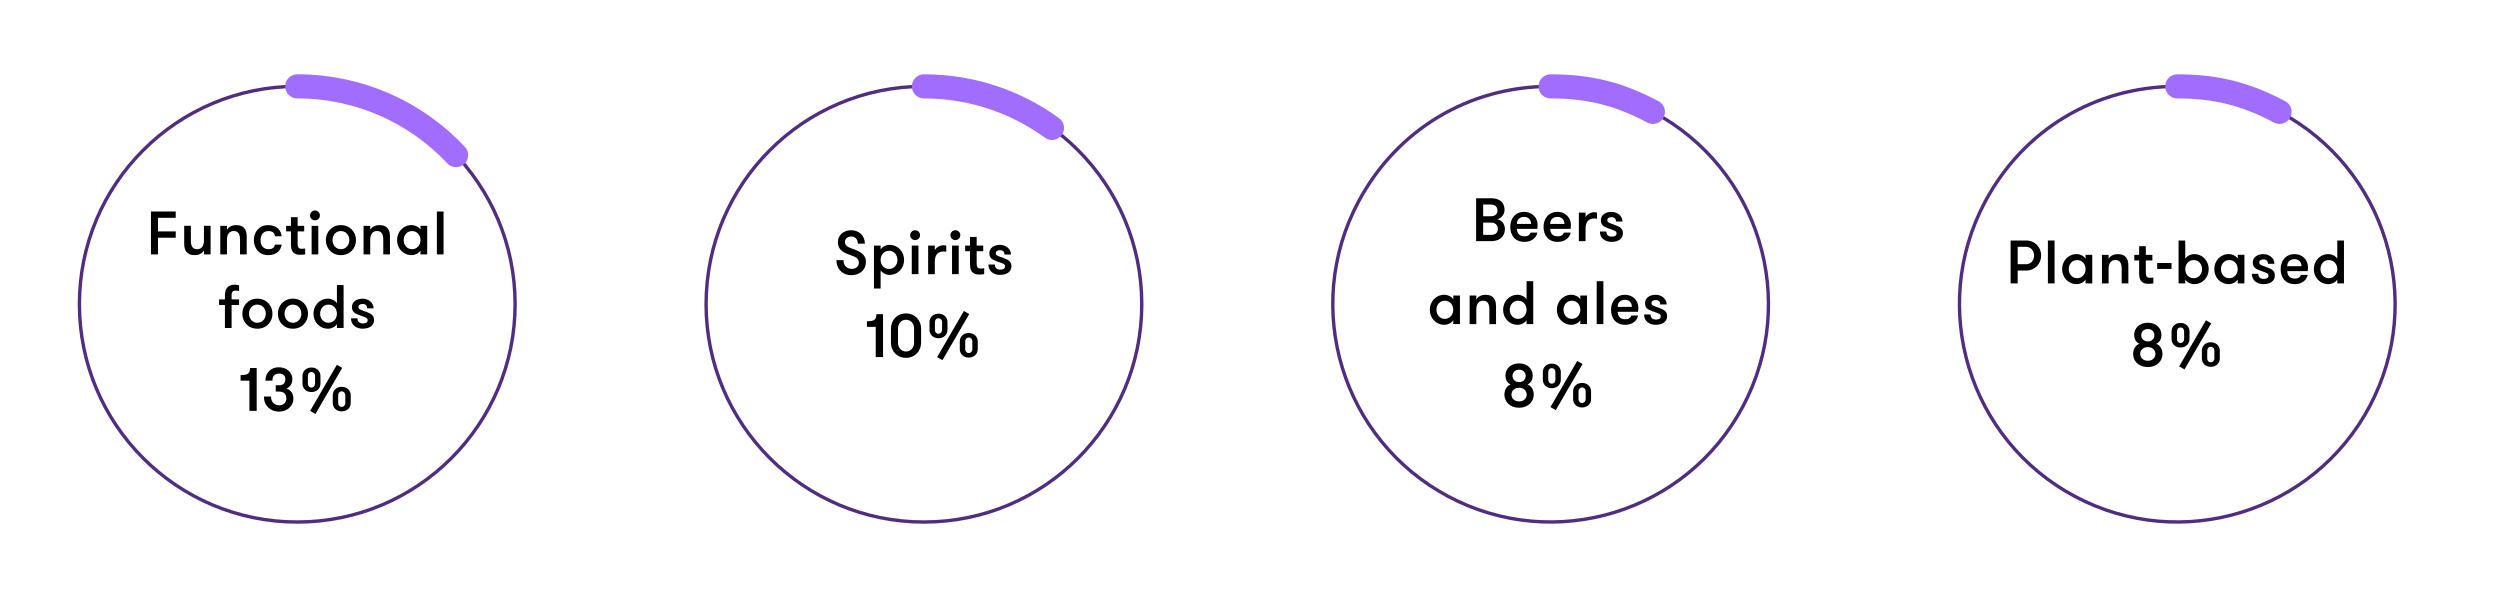 <?xml version="1.0" encoding="UTF-8"?>
<svg id="Layer_1" data-name="Layer 1" xmlns="http://www.w3.org/2000/svg" viewBox="0 0 1468.16 346.7">
  <defs>
    <style>
      .cls-1 {
        fill: #000;
        stroke-width: 0px;
      }

      .cls-2 {
        stroke-width: 2px;
      }

      .cls-2, .cls-3, .cls-4, .cls-5 {
        fill: none;
        stroke-miterlimit: 10;
      }

      .cls-2, .cls-4 {
        stroke: #4f2d7f;
      }

      .cls-3 {
        fill-rule: evenodd;
      }

      .cls-3, .cls-4, .cls-5 {
        stroke-linecap: round;
      }

      .cls-3, .cls-5 {
        stroke: #a06dff;
        stroke-width: 14.17px;
      }

      .cls-4 {
        stroke-width: 2px;
      }
    </style>
  </defs>
  <g>
    <path class="cls-1" d="M92.79,127.91v7.99h10.4v3.71h-10.4v9.79h-4.14v-25.2h14.54v3.71h-10.4Z"/>
    <path class="cls-1" d="M123.68,132.63v16.77h-3.92v-2.34c-1.04,1.8-2.99,2.77-5.47,2.77s-4.1-.86-5.04-2.27c-.83-1.26-1.08-2.66-1.08-4.97v-9.97h3.92v8.67c0,2.88.83,5.08,3.64,5.08s4.03-2.2,4.03-5.08v-8.67h3.92Z"/>
    <path class="cls-1" d="M129.37,132.63h3.92v2.34c1.04-1.8,2.99-2.77,5.47-2.77s4.1.86,5.04,2.27c.83,1.26,1.08,2.66,1.08,4.97v9.97h-3.92v-8.67c0-2.88-.83-5.08-3.64-5.08s-4.03,2.2-4.03,5.08v8.67h-3.92v-16.77Z"/>
    <path class="cls-1" d="M161.48,138.75c-.22-1.84-1.3-3.06-3.96-3.06-3.02,0-4.5,2.48-4.5,5.33s1.37,5.33,4.75,5.33c2.3,0,3.24-1.01,3.74-2.7h3.92c-.54,3.49-3.1,6.19-7.96,6.19-5.47,0-8.39-4.25-8.39-8.82s2.92-8.82,8.35-8.82,7.7,3.31,7.96,6.55h-3.92Z"/>
    <path class="cls-1" d="M179.23,149.4c-.61.11-1.76.22-2.92.22-1.91,0-5.44-.25-5.44-5.9v-7.81h-2.84v-3.28h2.84v-5.08h3.92v5.08h3.85v3.28h-3.85v6.91c0,2.92.9,3.28,2.45,3.28.61,0,1.58-.07,1.98-.14v3.46Z"/>
    <path class="cls-1" d="M184.95,123.6c1.62,0,2.92,1.3,2.92,2.92s-1.3,2.88-2.92,2.88-2.88-1.3-2.88-2.88,1.3-2.92,2.88-2.92ZM183.01,132.63h3.92v16.77h-3.92v-16.77Z"/>
    <path class="cls-1" d="M191.36,141.02c0-4.75,3.49-8.82,8.82-8.82s8.89,4.07,8.89,8.82-3.49,8.82-8.89,8.82-8.82-4.07-8.82-8.82ZM205.15,141.02c0-2.88-1.94-5.33-4.97-5.33s-4.9,2.45-4.9,5.33,1.94,5.33,4.9,5.33,4.97-2.45,4.97-5.33Z"/>
    <path class="cls-1" d="M213.5,132.63h3.92v2.34c1.04-1.8,2.99-2.77,5.47-2.77s4.1.86,5.04,2.27c.83,1.26,1.08,2.66,1.08,4.97v9.97h-3.92v-8.67c0-2.88-.83-5.08-3.64-5.08s-4.03,2.2-4.03,5.08v8.67h-3.92v-16.77Z"/>
    <path class="cls-1" d="M250.87,132.63v16.77h-3.92v-2.27c-1.04,1.69-3.24,2.7-5.18,2.7-5.11,0-8.6-4.07-8.6-8.82s3.49-8.82,8.6-8.82c1.94,0,4.14,1.01,5.18,2.7v-2.27h3.92ZM246.94,141.02c0-2.88-1.94-5.33-4.97-5.33s-4.9,2.45-4.9,5.33,1.94,5.33,4.9,5.33,4.97-2.45,4.97-5.33Z"/>
    <path class="cls-1" d="M256.56,124.21h3.92v25.2h-3.92v-25.2Z"/>
    <path class="cls-1" d="M140.4,170.93c-.54-.14-1.12-.25-1.73-.25-1.22,0-2.66,0-2.66,2.63v2.52h4.39v3.28h-4.39v13.5h-3.92v-13.5h-3.42v-3.28h3.42v-2.09c0-6.41,4.1-6.55,6.05-6.55,1.01,0,1.84.22,2.27.43v3.31Z"/>
    <path class="cls-1" d="M142.31,184.22c0-4.75,3.49-8.82,8.82-8.82s8.89,4.07,8.89,8.82-3.49,8.82-8.89,8.82-8.82-4.07-8.82-8.82ZM156.1,184.22c0-2.88-1.94-5.33-4.97-5.33s-4.9,2.45-4.9,5.33,1.94,5.33,4.9,5.33,4.97-2.45,4.97-5.33Z"/>
    <path class="cls-1" d="M163.19,184.22c0-4.75,3.49-8.82,8.82-8.82s8.89,4.07,8.89,8.82-3.49,8.82-8.89,8.82-8.82-4.07-8.82-8.82ZM176.98,184.22c0-2.88-1.94-5.33-4.97-5.33s-4.9,2.45-4.9,5.33,1.94,5.33,4.9,5.33,4.97-2.45,4.97-5.33Z"/>
    <path class="cls-1" d="M197.86,190.34c-1.04,1.69-3.24,2.7-5.18,2.7-5.11,0-8.6-4.07-8.6-8.82s3.49-8.82,8.6-8.82c1.94,0,4.14,1.01,5.18,2.7v-10.69h3.92v25.2h-3.92v-2.27ZM197.86,184.22c0-2.88-1.94-5.33-4.97-5.33s-4.9,2.45-4.9,5.33,1.94,5.33,4.9,5.33,4.97-2.45,4.97-5.33Z"/>
    <path class="cls-1" d="M219.67,187.92c0,3.49-3.02,5.11-6.7,5.11s-6.84-2.12-6.84-6.08h3.82c0,2.2,1.37,2.99,3.24,2.99,1.55,0,2.74-.5,2.74-1.94,0-1.58-1.69-1.69-5.22-3.06-2.34-.9-4-1.76-4-4.68,0-3.17,2.88-4.86,6.3-4.86s6.41,2.41,6.41,5.69h-3.82c0-1.58-.79-2.59-2.7-2.59-1.33,0-2.41.65-2.41,1.84,0,1.44,1.55,1.62,4.61,2.81,2.34.9,4.57,1.73,4.57,4.79Z"/>
    <path class="cls-1" d="M141.29,220.28c4.57,0,5.54-1.15,5.54-4.18h3.92v25.2h-4.28v-17.75h-5.18v-3.28Z"/>
    <path class="cls-1" d="M159.14,232.88c0,3.28,2.16,5.15,4.82,5.15s4.21-1.87,4.21-3.92c0-2.38-1.12-4.18-4.54-4.18h-1.69v-3.67h1.73c2.99,0,3.89-1.51,3.89-3.67s-1.48-3.2-3.56-3.2c-2.99,0-4,1.69-4,4.17h-4.14c0-4.68,3.28-7.88,7.85-7.88,4.32,0,7.99,2.74,7.99,6.91,0,2.88-1.4,4.68-3.42,5.54,2.27.9,4.03,2.74,4.03,5.94,0,4.57-3.89,7.67-8.53,7.67s-8.78-3.2-8.78-8.85h4.14Z"/>
    <path class="cls-1" d="M177.64,225.32v-4.57c0-2.66,2.02-4.93,5.26-4.93s5.29,2.27,5.29,4.93v4.57c0,2.66-2.05,4.93-5.29,4.93s-5.26-2.27-5.26-4.93ZM185.02,220.75c0-1.22-.83-2.27-2.12-2.27s-2.09,1.04-2.09,2.27v4.57c0,1.22.83,2.27,2.09,2.27s2.12-1.04,2.12-2.27v-4.57ZM182.11,241.34l3.13,1.8,15.73-27.1-3.13-1.8-15.73,27.1ZM205.97,232.09c0-2.66-2.05-4.93-5.29-4.93s-5.26,2.27-5.26,4.93v4.57c0,2.66,2.02,4.93,5.26,4.93s5.29-2.27,5.29-4.93v-4.57ZM198.59,236.66v-4.57c0-1.22.83-2.27,2.09-2.27s2.12,1.04,2.12,2.27v4.57c0,1.22-.83,2.27-2.12,2.27s-2.09-1.04-2.09-2.27Z"/>
  </g>
  <circle class="cls-2" cx="174.57" cy="178.64" r="127.93"/>
  <path class="cls-3" d="M174.57,50.71c36.77,0,69.92,15.52,93.26,40.36"/>
  <g>
    <path class="cls-1" d="M495.34,152.76c0,3.28,2.05,5.15,4.9,5.15,2.3,0,4.14-1.48,4.14-3.74,0-2.56-2.27-3.38-4-4-4.61-1.62-8.31-3.02-8.31-8.06,0-4.18,3.6-6.91,7.81-6.91,4.54,0,8.03,3.2,8.03,7.88h-4.14c0-2.48-1.44-4.18-3.78-4.18-2.05,0-3.78,1.08-3.78,3.2s1.8,3.02,3.67,3.71c3.92,1.4,8.64,3.06,8.64,7.88,0,5.18-3.96,7.92-8.64,7.92s-8.67-3.2-8.67-8.86h4.14Z"/>
    <path class="cls-1" d="M517.16,146.5c1.04-1.69,3.24-2.7,5.18-2.7,5.11,0,8.6,4.07,8.6,8.82s-3.49,8.82-8.6,8.82c-1.94,0-4.14-1.01-5.18-2.7v10.69h-3.92v-25.2h3.92v2.27ZM517.16,152.62c0,2.88,1.94,5.33,4.97,5.33s4.9-2.45,4.9-5.33-1.94-5.33-4.9-5.33-4.97,2.45-4.97,5.33Z"/>
    <path class="cls-1" d="M537.39,135.2c1.62,0,2.92,1.3,2.92,2.92s-1.3,2.88-2.92,2.88-2.88-1.3-2.88-2.88,1.3-2.92,2.88-2.92ZM535.45,144.23h3.92v16.77h-3.92v-16.77Z"/>
    <path class="cls-1" d="M555.71,147.87c-.61-.14-.94-.18-1.55-.18-3.35,0-5.18,1.91-5.18,6.08v7.24h-3.92v-16.77h3.92v2.7c.76-1.55,2.95-2.92,5.18-2.92.61,0,1.12.07,1.55.25v3.6Z"/>
    <path class="cls-1" d="M561.04,135.2c1.62,0,2.92,1.3,2.92,2.92s-1.3,2.88-2.92,2.88-2.88-1.3-2.88-2.88,1.3-2.92,2.88-2.92ZM559.1,144.23h3.92v16.77h-3.92v-16.77Z"/>
    <path class="cls-1" d="M578,161c-.61.11-1.76.22-2.92.22-1.91,0-5.44-.25-5.44-5.9v-7.81h-2.84v-3.28h2.84v-5.08h3.92v5.08h3.85v3.28h-3.85v6.91c0,2.92.9,3.28,2.45,3.28.61,0,1.58-.07,1.98-.14v3.46Z"/>
    <path class="cls-1" d="M593.98,156.32c0,3.49-3.02,5.11-6.7,5.11s-6.84-2.12-6.84-6.08h3.82c0,2.2,1.37,2.99,3.24,2.99,1.55,0,2.74-.5,2.74-1.94,0-1.58-1.69-1.69-5.22-3.06-2.34-.9-4-1.76-4-4.68,0-3.17,2.88-4.86,6.3-4.86s6.41,2.41,6.41,5.69h-3.82c0-1.58-.79-2.59-2.7-2.59-1.33,0-2.41.65-2.41,1.84,0,1.44,1.55,1.62,4.61,2.81,2.34.9,4.57,1.73,4.57,4.79Z"/>
    <path class="cls-1" d="M509.11,188.68c4.57,0,5.54-1.15,5.54-4.18h3.92v25.2h-4.28v-17.75h-5.18v-3.28Z"/>
    <path class="cls-1" d="M523.22,192.89c0-4.75,3.49-8.82,8.82-8.82s8.89,4.07,8.89,8.82v8.42c0,4.75-3.49,8.82-8.89,8.82s-8.82-4.07-8.82-8.82v-8.42ZM536.8,192.89c0-2.77-1.87-5.11-4.75-5.11s-4.68,2.34-4.68,5.11v8.42c0,2.77,1.84,5.11,4.68,5.11s4.75-2.34,4.75-5.11v-8.42Z"/>
    <path class="cls-1" d="M545.87,193.72v-4.57c0-2.66,2.02-4.93,5.26-4.93s5.29,2.27,5.29,4.93v4.57c0,2.66-2.05,4.93-5.29,4.93s-5.26-2.27-5.26-4.93ZM553.25,189.15c0-1.22-.83-2.27-2.12-2.27s-2.09,1.04-2.09,2.27v4.57c0,1.22.83,2.27,2.09,2.27s2.12-1.04,2.12-2.27v-4.57ZM550.33,209.74l3.13,1.8,15.73-27.1-3.13-1.8-15.73,27.1ZM574.2,200.49c0-2.66-2.05-4.93-5.29-4.93s-5.26,2.27-5.26,4.93v4.57c0,2.66,2.02,4.93,5.26,4.93s5.29-2.27,5.29-4.93v-4.57ZM566.82,205.06v-4.57c0-1.22.83-2.27,2.09-2.27s2.12,1.04,2.12,2.27v4.57c0,1.22-.83,2.27-2.12,2.27s-2.09-1.04-2.09-2.27Z"/>
  </g>
  <circle class="cls-2" cx="542.59" cy="178.64" r="127.93"/>
  <path class="cls-3" d="M617.79,75.13c-21.11-15.36-47.09-24.42-75.2-24.42"/>
  <g>
    <path class="cls-1" d="M866.87,116.42h8.6c6.91,0,8.1,4.18,8.1,6.8,0,3.17-2.34,5.11-4.43,5.58,1.62,0,4.64,1.87,4.64,5.69,0,2.63-1.37,7.13-8.28,7.13h-8.64v-25.2ZM875.47,127.01c3.38,0,3.96-2.2,3.96-3.42s-.58-3.46-3.96-3.46h-4.46v6.88h4.46ZM871.01,130.72v7.2h4.68c3.38,0,3.96-2.09,3.96-3.56,0-1.26-.76-3.63-3.92-3.63h-4.72Z"/>
    <path class="cls-1" d="M890.81,134.42c.18,2.41,1.22,4.36,4.5,4.36,2.23,0,3.1-1.01,3.56-2.2h3.96c-.47,2.88-3.24,5.47-7.52,5.47-5.65,0-8.39-3.89-8.39-8.82s2.99-8.82,8.28-8.82c4.36,0,7.77,3.28,7.77,7.56,0,.58,0,1.37-.18,2.45h-11.99ZM890.81,131.51h8.35c0-2.56-1.69-4.14-4.07-4.14s-4.28,1.4-4.28,4.14Z"/>
    <path class="cls-1" d="M910.36,134.42c.18,2.41,1.22,4.36,4.5,4.36,2.23,0,3.1-1.01,3.56-2.2h3.96c-.47,2.88-3.24,5.47-7.52,5.47-5.65,0-8.39-3.89-8.39-8.82s2.99-8.82,8.28-8.82c4.36,0,7.77,3.28,7.77,7.56,0,.58,0,1.37-.18,2.45h-11.99ZM910.36,131.51h8.35c0-2.56-1.69-4.14-4.07-4.14s-4.28,1.4-4.28,4.14Z"/>
    <path class="cls-1" d="M937.86,128.48c-.61-.14-.94-.18-1.55-.18-3.35,0-5.18,1.91-5.18,6.08v7.24h-3.92v-16.77h3.92v2.7c.76-1.55,2.95-2.92,5.18-2.92.61,0,1.12.07,1.55.25v3.6Z"/>
    <path class="cls-1" d="M953.09,136.94c0,3.49-3.02,5.11-6.7,5.11s-6.84-2.12-6.84-6.08h3.82c0,2.2,1.37,2.99,3.24,2.99,1.55,0,2.74-.5,2.74-1.94,0-1.58-1.69-1.69-5.22-3.06-2.34-.9-4-1.76-4-4.68,0-3.17,2.88-4.86,6.3-4.86s6.41,2.41,6.41,5.69h-3.82c0-1.58-.79-2.59-2.7-2.59-1.33,0-2.41.65-2.41,1.84,0,1.44,1.55,1.62,4.61,2.81,2.34.9,4.57,1.73,4.57,4.79Z"/>
    <path class="cls-1" d="M857.37,173.55v16.77h-3.92v-2.27c-1.04,1.69-3.24,2.7-5.18,2.7-5.11,0-8.6-4.07-8.6-8.82s3.49-8.82,8.6-8.82c1.94,0,4.14,1.01,5.18,2.7v-2.27h3.92ZM853.44,181.93c0-2.88-1.94-5.33-4.97-5.33s-4.9,2.45-4.9,5.33,1.94,5.33,4.9,5.33,4.97-2.45,4.97-5.33Z"/>
    <path class="cls-1" d="M863.06,173.55h3.92v2.34c1.04-1.8,2.99-2.77,5.47-2.77s4.1.86,5.04,2.27c.83,1.26,1.08,2.66,1.08,4.97v9.97h-3.92v-8.67c0-2.88-.83-5.08-3.64-5.08s-4.03,2.2-4.03,5.08v8.67h-3.92v-16.77Z"/>
    <path class="cls-1" d="M896.5,188.05c-1.04,1.69-3.24,2.7-5.18,2.7-5.11,0-8.6-4.07-8.6-8.82s3.49-8.82,8.6-8.82c1.94,0,4.14,1.01,5.18,2.7v-10.69h3.92v25.2h-3.92v-2.27ZM896.5,181.93c0-2.88-1.94-5.33-4.97-5.33s-4.9,2.45-4.9,5.33,1.94,5.33,4.9,5.33,4.97-2.45,4.97-5.33Z"/>
    <path class="cls-1" d="M931.99,173.55v16.77h-3.92v-2.27c-1.04,1.69-3.24,2.7-5.18,2.7-5.11,0-8.6-4.07-8.6-8.82s3.49-8.82,8.6-8.82c1.94,0,4.14,1.01,5.18,2.7v-2.27h3.92ZM928.07,181.93c0-2.88-1.94-5.33-4.97-5.33s-4.9,2.45-4.9,5.33,1.94,5.33,4.9,5.33,4.97-2.45,4.97-5.33Z"/>
    <path class="cls-1" d="M937.68,165.12h3.92v25.2h-3.92v-25.2Z"/>
    <path class="cls-1" d="M949.99,183.12c.18,2.41,1.22,4.36,4.5,4.36,2.23,0,3.1-1.01,3.56-2.2h3.96c-.47,2.88-3.24,5.47-7.52,5.47-5.65,0-8.39-3.89-8.39-8.82s2.99-8.82,8.28-8.82c4.36,0,7.77,3.28,7.77,7.56,0,.58,0,1.37-.18,2.45h-11.99ZM949.99,180.21h8.35c0-2.56-1.69-4.14-4.07-4.14s-4.28,1.4-4.28,4.14Z"/>
    <path class="cls-1" d="M979.04,185.64c0,3.49-3.02,5.11-6.7,5.11s-6.84-2.12-6.84-6.08h3.82c0,2.2,1.37,2.99,3.24,2.99,1.55,0,2.74-.5,2.74-1.94,0-1.58-1.69-1.69-5.22-3.06-2.34-.9-4-1.76-4-4.68,0-3.17,2.88-4.86,6.3-4.86s6.41,2.41,6.41,5.69h-3.82c0-1.58-.79-2.59-2.7-2.59-1.33,0-2.41.65-2.41,1.84,0,1.44,1.55,1.62,4.61,2.81,2.34.9,4.57,1.73,4.57,4.79Z"/>
    <path class="cls-1" d="M883.48,231.75c0-2.41,1.12-5.08,3.67-5.97-2.27-1.01-3.06-3.2-3.06-5.22,0-3.89,2.99-7.16,8.03-7.16s7.99,3.35,7.99,7.16c0,2.02-.79,4.21-3.06,5.22,2.56.9,3.67,3.64,3.67,5.97,0,4.03-3.2,7.7-8.6,7.7s-8.64-3.53-8.64-7.7ZM896.59,231.75c0-2.05-1.58-4.03-4.46-4.03s-4.5,1.91-4.5,4.03,1.69,4,4.5,4,4.46-1.91,4.46-4ZM895.98,220.73c0-1.91-1.44-3.63-3.85-3.63s-3.89,1.69-3.89,3.63,1.44,3.67,3.89,3.67,3.85-1.73,3.85-3.67Z"/>
    <path class="cls-1" d="M906.06,223.04v-4.57c0-2.66,2.02-4.93,5.26-4.93s5.29,2.27,5.29,4.93v4.57c0,2.66-2.05,4.93-5.29,4.93s-5.26-2.27-5.26-4.93ZM913.44,218.47c0-1.22-.83-2.27-2.12-2.27s-2.09,1.04-2.09,2.27v4.57c0,1.22.83,2.27,2.09,2.27s2.12-1.04,2.12-2.27v-4.57ZM910.52,239.06l3.13,1.8,15.73-27.1-3.13-1.8-15.73,27.1ZM934.38,229.81c0-2.66-2.05-4.93-5.29-4.93s-5.26,2.27-5.26,4.93v4.57c0,2.66,2.02,4.93,5.26,4.93s5.29-2.27,5.29-4.93v-4.57ZM927.01,234.38v-4.57c0-1.22.83-2.27,2.09-2.27s2.12,1.04,2.12,2.27v4.57c0,1.22-.83,2.27-2.12,2.27s-2.09-1.04-2.09-2.27Z"/>
  </g>
  <g>
    <path class="cls-1" d="M1180.76,141.24h9.04c5.4,0,8.89,4.07,8.89,8.82s-3.49,8.82-8.89,8.82h-4.9v7.56h-4.14v-25.2ZM1194.55,150.06c0-2.77-1.87-5.11-4.75-5.11h-4.9v10.22h4.9c2.88,0,4.75-2.34,4.75-5.11Z"/>
    <path class="cls-1" d="M1202.65,141.24h3.92v25.2h-3.92v-25.2Z"/>
    <path class="cls-1" d="M1228.71,149.66v16.77h-3.92v-2.27c-1.04,1.69-3.24,2.7-5.18,2.7-5.11,0-8.6-4.07-8.6-8.82s3.49-8.82,8.6-8.82c1.94,0,4.14,1.01,5.18,2.7v-2.27h3.92ZM1224.79,158.05c0-2.88-1.94-5.33-4.97-5.33s-4.9,2.45-4.9,5.33,1.94,5.33,4.9,5.33,4.97-2.45,4.97-5.33Z"/>
    <path class="cls-1" d="M1234.4,149.66h3.92v2.34c1.04-1.8,2.99-2.77,5.47-2.77s4.1.86,5.04,2.27c.83,1.26,1.08,2.66,1.08,4.97v9.97h-3.92v-8.67c0-2.88-.83-5.08-3.64-5.08s-4.03,2.2-4.03,5.08v8.67h-3.92v-16.77Z"/>
    <path class="cls-1" d="M1264.6,166.44c-.61.11-1.76.22-2.92.22-1.91,0-5.44-.25-5.44-5.9v-7.81h-2.84v-3.28h2.84v-5.08h3.92v5.08h3.85v3.28h-3.85v6.91c0,2.92.9,3.28,2.45,3.28.61,0,1.58-.07,1.98-.14v3.46Z"/>
    <path class="cls-1" d="M1275.26,157.94h-8.42v-3.49h8.42v3.49Z"/>
    <path class="cls-1" d="M1283.32,166.44h-3.92v-25.2h3.92v10.69c1.04-1.69,3.24-2.7,5.18-2.7,5.11,0,8.6,4.07,8.6,8.82s-3.49,8.82-8.6,8.82c-1.94,0-4.14-1.01-5.18-2.7v2.27ZM1293.18,158.05c0-2.88-1.94-5.33-4.89-5.33s-4.97,2.45-4.97,5.33,1.94,5.33,4.97,5.33,4.89-2.45,4.89-5.33Z"/>
    <path class="cls-1" d="M1318.06,149.66v16.77h-3.92v-2.27c-1.04,1.69-3.24,2.7-5.18,2.7-5.11,0-8.6-4.07-8.6-8.82s3.49-8.82,8.6-8.82c1.94,0,4.14,1.01,5.18,2.7v-2.27h3.92ZM1314.14,158.05c0-2.88-1.94-5.33-4.97-5.33s-4.89,2.45-4.89,5.33,1.94,5.33,4.89,5.33,4.97-2.45,4.97-5.33Z"/>
    <path class="cls-1" d="M1335.95,161.76c0,3.49-3.02,5.11-6.7,5.11s-6.84-2.12-6.84-6.08h3.82c0,2.2,1.37,2.99,3.24,2.99,1.55,0,2.74-.5,2.74-1.94,0-1.58-1.69-1.69-5.22-3.06-2.34-.9-4-1.76-4-4.68,0-3.17,2.88-4.86,6.3-4.86s6.41,2.41,6.41,5.69h-3.82c0-1.58-.79-2.59-2.7-2.59-1.33,0-2.41.65-2.41,1.84,0,1.44,1.55,1.62,4.61,2.81,2.34.9,4.57,1.73,4.57,4.79Z"/>
    <path class="cls-1" d="M1343.22,159.24c.18,2.41,1.22,4.36,4.5,4.36,2.23,0,3.1-1.01,3.56-2.2h3.96c-.47,2.88-3.24,5.47-7.52,5.47-5.65,0-8.39-3.89-8.39-8.82s2.99-8.82,8.28-8.82c4.36,0,7.77,3.28,7.77,7.56,0,.58,0,1.37-.18,2.45h-11.99ZM1343.22,156.32h8.35c0-2.56-1.69-4.14-4.07-4.14s-4.28,1.4-4.28,4.14Z"/>
    <path class="cls-1" d="M1372.6,164.17c-1.04,1.69-3.24,2.7-5.18,2.7-5.11,0-8.6-4.07-8.6-8.82s3.49-8.82,8.6-8.82c1.94,0,4.14,1.01,5.18,2.7v-10.69h3.92v25.2h-3.92v-2.27ZM1372.6,158.05c0-2.88-1.94-5.33-4.97-5.33s-4.9,2.45-4.9,5.33,1.94,5.33,4.9,5.33,4.97-2.45,4.97-5.33Z"/>
    <path class="cls-1" d="M1252.71,207.87c0-2.41,1.12-5.08,3.67-5.97-2.27-1.01-3.06-3.2-3.06-5.22,0-3.89,2.99-7.16,8.03-7.16s7.99,3.35,7.99,7.16c0,2.02-.79,4.21-3.06,5.22,2.56.9,3.67,3.64,3.67,5.97,0,4.03-3.2,7.7-8.6,7.7s-8.64-3.53-8.64-7.7ZM1265.81,207.87c0-2.05-1.58-4.03-4.46-4.03s-4.5,1.91-4.5,4.03,1.69,4,4.5,4,4.46-1.91,4.46-4ZM1265.2,196.85c0-1.91-1.44-3.63-3.85-3.63s-3.89,1.69-3.89,3.63,1.44,3.67,3.89,3.67,3.85-1.73,3.85-3.67Z"/>
    <path class="cls-1" d="M1275.28,199.15v-4.57c0-2.66,2.02-4.93,5.25-4.93s5.29,2.27,5.29,4.93v4.57c0,2.66-2.05,4.93-5.29,4.93s-5.25-2.27-5.25-4.93ZM1282.66,194.58c0-1.22-.83-2.27-2.12-2.27s-2.09,1.04-2.09,2.27v4.57c0,1.22.83,2.27,2.09,2.27s2.12-1.04,2.12-2.27v-4.57ZM1279.74,215.17l3.13,1.8,15.73-27.1-3.13-1.8-15.73,27.1ZM1303.61,205.92c0-2.66-2.05-4.93-5.29-4.93s-5.25,2.27-5.25,4.93v4.57c0,2.66,2.02,4.93,5.25,4.93s5.29-2.27,5.29-4.93v-4.57ZM1296.23,210.49v-4.57c0-1.22.83-2.27,2.09-2.27s2.12,1.04,2.12,2.27v4.57c0,1.22-.83,2.27-2.12,2.27s-2.09-1.04-2.09-2.27Z"/>
  </g>
  <g>
    <path class="cls-4" d="M970.67,65.69c62.37,33.16,86.05,110.61,52.89,172.98-33.16,62.37-110.61,86.05-172.98,52.89-62.37-33.16-86.05-110.61-52.89-172.98,22.55-42.41,64.9-67.86,112.93-67.86"/>
    <path class="cls-5" d="M910.62,50.72c22.6,0,40.09,4.36,60.05,14.97"/>
  </g>
  <g>
    <path class="cls-4" d="M1338.69,65.69c62.37,33.16,86.05,110.61,52.89,172.98s-110.61,86.05-172.98,52.89c-62.37-33.16-86.05-110.61-52.89-172.98,22.55-42.41,64.9-67.86,112.93-67.86"/>
    <path class="cls-5" d="M1278.64,50.72c22.6,0,40.09,4.36,60.05,14.97"/>
  </g>
</svg>
